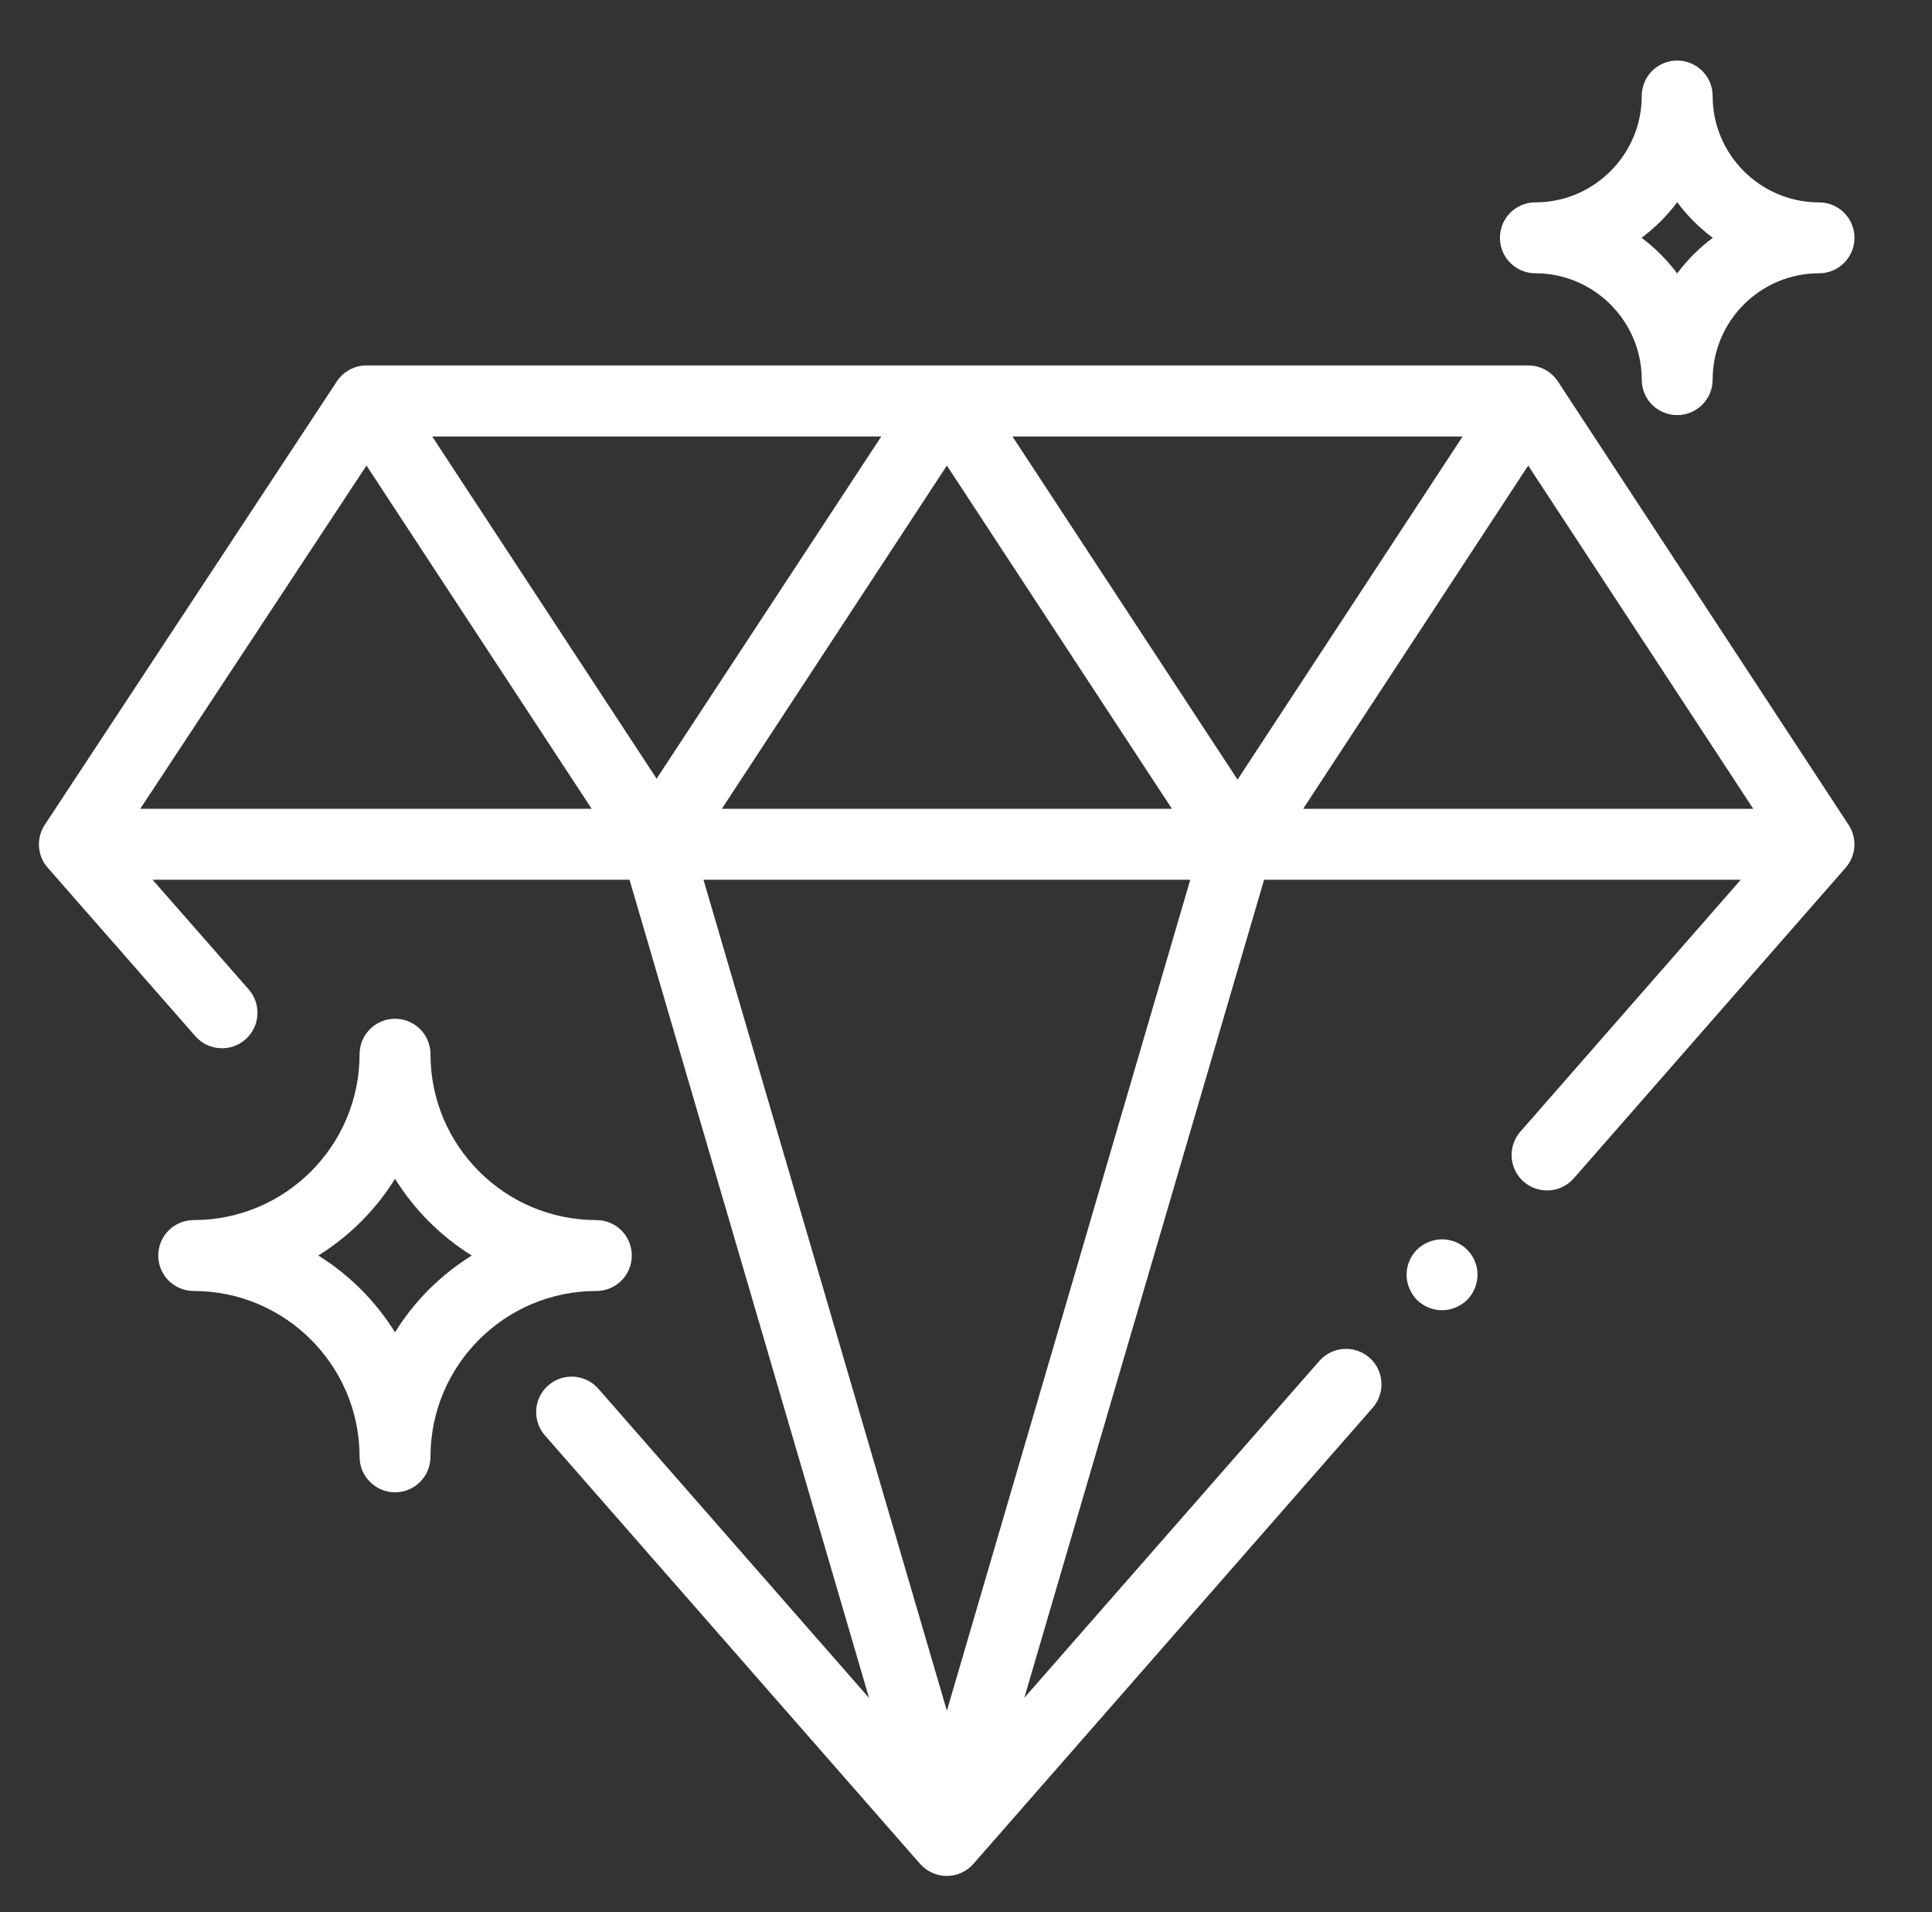 <?xml version="1.0" encoding="iso-8859-1"?>
<!-- Generator: Adobe Illustrator 25.3.1, SVG Export Plug-In . SVG Version: 6.00 Build 0)  -->
<svg version="1.0" id="&#x421;&#x43B;&#x43E;&#x439;_1"
	 xmlns="http://www.w3.org/2000/svg" xmlns:xlink="http://www.w3.org/1999/xlink" x="0px" y="0px" viewBox="0 0 145.5 144"
	 enable-background="new 0 0 145.5 144" xml:space="preserve">
<rect x="0" y="0" width="145.5" height="144" fill="#333333" stroke="none"/>
<g>
	<path fill="#FFFFFF" d="M98.14,60.91l16.95-25.85l16.95,25.85H98.14z M93.2,58.71L76.25,32.87h33.9L93.2,58.71z M71.31,128.83
		L52.98,66.25h36.66L71.31,128.83z M71.31,35.06l16.95,25.85h-33.9L71.31,35.06z M32.55,32.87h33.82L49.45,58.64L32.55,32.87z
		 M10.56,60.91L27.6,35.06l16.96,25.85H10.56z M139.22,62.12l-21.89-33.39c-0.5-0.75-1.33-1.21-2.23-1.21H27.6
		c-0.9,0-1.73,0.45-2.23,1.2L3.44,62.01c-0.1,0.15-0.2,0.3-0.27,0.47c-0.43,0.95-0.27,2.07,0.42,2.86l11.12,12.69
		c0.97,1.11,2.66,1.22,3.77,0.25c1.11-0.97,1.22-2.66,0.25-3.77l-7.24-8.26h35.92l18.04,61.62l-20.39-23.29
		c-0.97-1.11-2.66-1.22-3.77-0.25c-1.11,0.97-1.22,2.66-0.25,3.77l28.25,32.26c0.51,0.58,1.24,0.91,2.01,0.91
		c0.77,0,1.5-0.33,2.01-0.91l30.07-34.35c0.97-1.11,0.86-2.8-0.25-3.77c-1.11-0.97-2.8-0.86-3.77,0.25l-22.22,25.37L95.2,66.25h35.9
		L114.5,85.22c-0.97,1.11-0.86,2.8,0.25,3.77c0.51,0.44,1.14,0.66,1.76,0.66c0.74,0,1.48-0.31,2.01-0.91L139,65.34
		C139.79,64.44,139.88,63.12,139.22,62.12"/>
	<path fill="#FFFFFF" d="M29.75,100.33c-1.46-2.34-3.44-4.33-5.78-5.78c2.35-1.46,4.33-3.44,5.78-5.78
		c1.46,2.34,3.44,4.33,5.78,5.78C33.19,96,31.2,97.99,29.75,100.33 M44.91,91.88c-6.89,0-12.49-5.6-12.49-12.49
		c0-1.47-1.19-2.67-2.67-2.67c-1.48,0-2.67,1.2-2.67,2.67c0,6.89-5.6,12.49-12.49,12.49c-1.48,0-2.67,1.19-2.67,2.67
		c0,1.48,1.19,2.67,2.67,2.67c6.88,0,12.49,5.6,12.49,12.49c0,1.47,1.2,2.67,2.67,2.67c1.48,0,2.67-1.2,2.67-2.67
		c0-6.89,5.6-12.49,12.49-12.49c1.48,0,2.67-1.19,2.67-2.67C47.58,93.07,46.39,91.88,44.91,91.88"/>
	<path fill="#FFFFFF" d="M126.31,20.59c-0.76-1.01-1.66-1.92-2.68-2.68c1.01-0.76,1.92-1.66,2.68-2.68
		c0.76,1.01,1.66,1.92,2.68,2.68C127.97,18.67,127.07,19.57,126.31,20.59 M136.99,15.24c-4.42,0-8.01-3.6-8.01-8.01
		c0-1.48-1.2-2.67-2.67-2.67c-1.48,0-2.67,1.19-2.67,2.67c0,4.41-3.6,8.01-8.01,8.01c-1.48,0-2.67,1.19-2.67,2.67
		c0,1.48,1.2,2.67,2.67,2.67c4.41,0,8.01,3.6,8.01,8.01c0,1.48,1.19,2.67,2.67,2.67c1.47,0,2.67-1.19,2.67-2.67
		c0-4.41,3.59-8.01,8.01-8.01c1.48,0,2.67-1.19,2.67-2.67C139.66,16.43,138.47,15.24,136.99,15.24"/>
	<path fill="#FFFFFF" d="M110.49,94.11c-0.5-0.5-1.19-0.78-1.89-0.78c-0.7,0-1.39,0.29-1.89,0.78c-0.5,0.5-0.78,1.19-0.78,1.89
		c0,0.7,0.29,1.39,0.78,1.89c0.5,0.5,1.19,0.78,1.89,0.78c0.7,0,1.39-0.29,1.89-0.78c0.5-0.5,0.78-1.19,0.78-1.89
		C111.28,95.29,110.99,94.61,110.49,94.11"/>
</g>
</svg>
